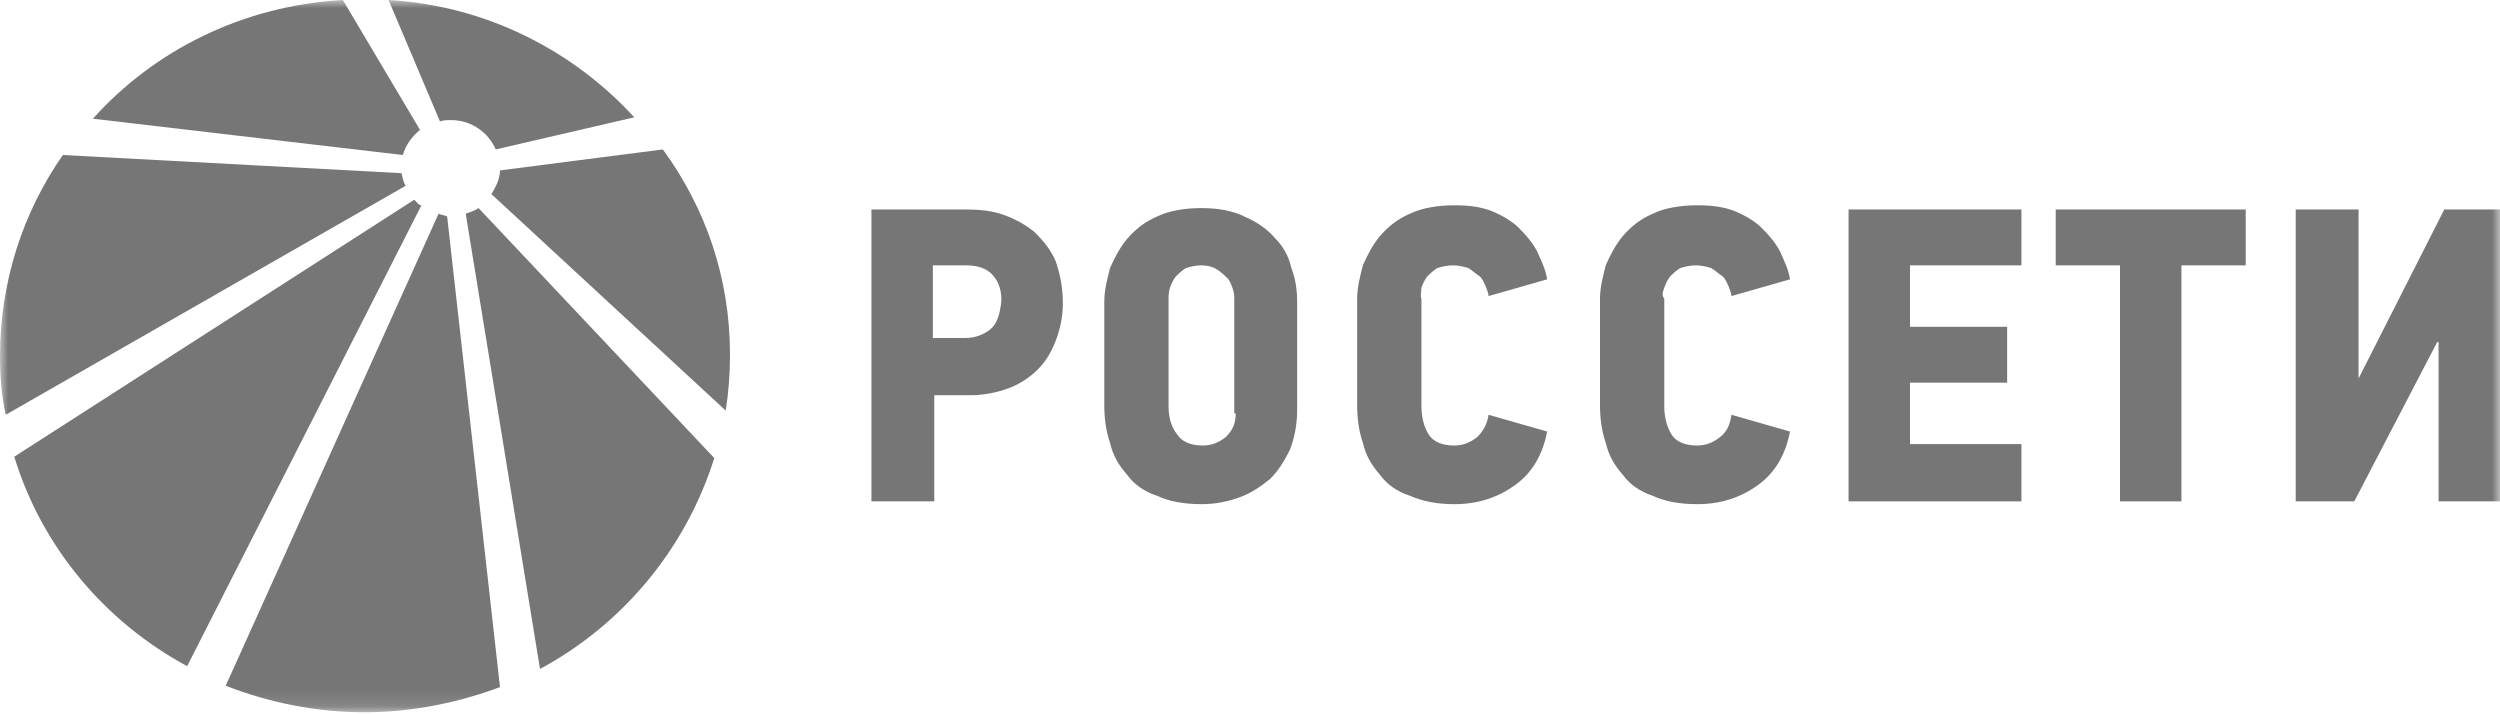 <svg width="154" height="44" viewBox="0 0 154 44" fill="none" xmlns="http://www.w3.org/2000/svg">
<g clip-path="url(#clip0_326_1165)">
<mask id="mask0_326_1165" style="mask-type:luminance" maskUnits="userSpaceOnUse" x="0" y="0" width="154" height="44">
<path d="M154 0H0V43.875H154V0Z" fill="white"/>
</mask>
<g mask="url(#mask0_326_1165)">
<path d="M63.712 14.281C63.184 13.851 62.568 13.507 61.864 13.248C61.16 12.99 60.368 12.904 59.488 12.904H53.68V30.884H57.552V24.346H59.752C60.632 24.346 61.424 24.174 62.128 23.916C62.832 23.658 63.448 23.228 63.888 22.798C64.416 22.282 64.768 21.679 65.032 20.991C65.296 20.303 65.472 19.529 65.472 18.668C65.472 17.722 65.296 16.862 65.032 16.087C64.68 15.313 64.24 14.797 63.712 14.281ZM60.984 20.303C60.544 20.647 60.016 20.819 59.488 20.819H57.464V16.346H59.488C60.192 16.346 60.72 16.517 61.072 16.862C61.424 17.206 61.688 17.722 61.688 18.496C61.6 19.357 61.424 19.959 60.984 20.303Z" fill="#767676"/>
<path d="M78.496 14.625C78.056 14.109 77.44 13.679 76.648 13.335C75.944 12.99 75.064 12.818 74.008 12.818C72.952 12.818 71.984 12.99 71.28 13.335C70.488 13.679 69.96 14.109 69.432 14.711C68.992 15.227 68.64 15.915 68.376 16.518C68.2 17.206 68.024 17.894 68.024 18.582V24.948C68.024 25.723 68.112 26.497 68.376 27.271C68.552 28.046 68.904 28.648 69.432 29.25C69.872 29.852 70.488 30.282 71.28 30.54C71.984 30.884 72.952 31.057 74.008 31.057C74.888 31.057 75.68 30.884 76.384 30.627C77.088 30.368 77.704 29.938 78.232 29.508C78.76 28.992 79.112 28.39 79.464 27.701C79.728 27.013 79.904 26.153 79.904 25.293V18.582C79.904 17.894 79.816 17.206 79.552 16.518C79.376 15.743 79.024 15.141 78.496 14.625ZM76.12 25.465C76.12 26.067 75.944 26.497 75.504 26.927C75.064 27.271 74.624 27.443 74.096 27.443C73.304 27.443 72.776 27.185 72.512 26.755C72.16 26.325 71.984 25.723 71.984 25.035V18.41C71.984 18.238 71.984 17.98 72.072 17.722C72.16 17.464 72.248 17.292 72.424 17.034C72.6 16.862 72.776 16.69 73.04 16.518C73.304 16.432 73.656 16.346 74.008 16.346C74.36 16.346 74.712 16.432 74.976 16.604C75.24 16.776 75.416 16.948 75.592 17.12C75.768 17.292 75.856 17.55 75.944 17.808C76.032 18.066 76.032 18.238 76.032 18.41V25.465H76.12Z" fill="#767676"/>
<path d="M87.56 17.722C87.648 17.464 87.736 17.292 87.912 17.034C88.088 16.862 88.264 16.69 88.528 16.518C88.792 16.432 89.144 16.346 89.496 16.346C89.848 16.346 90.2 16.432 90.464 16.518C90.728 16.69 90.904 16.862 91.168 17.034C91.344 17.206 91.432 17.464 91.52 17.636C91.608 17.894 91.696 18.066 91.696 18.238L95.304 17.206C95.216 16.604 94.952 16.088 94.688 15.486C94.424 14.969 93.984 14.453 93.544 14.023C93.104 13.593 92.488 13.249 91.872 12.991C91.168 12.732 90.464 12.646 89.584 12.646C88.528 12.646 87.56 12.819 86.856 13.163C86.064 13.507 85.536 13.937 85.008 14.539C84.568 15.055 84.216 15.744 83.952 16.346C83.776 17.034 83.6 17.722 83.6 18.41V24.949C83.6 25.723 83.688 26.497 83.952 27.271C84.129 28.046 84.48 28.648 85.008 29.25C85.448 29.852 86.064 30.283 86.856 30.541C87.648 30.885 88.528 31.057 89.584 31.057C91.08 31.057 92.312 30.627 93.368 29.852C94.424 29.078 95.04 27.96 95.304 26.583L91.696 25.551C91.608 26.153 91.344 26.583 90.992 26.927C90.552 27.271 90.112 27.444 89.584 27.444C88.792 27.444 88.264 27.186 88 26.755C87.736 26.325 87.56 25.723 87.56 25.035V18.41C87.472 18.152 87.56 17.98 87.56 17.722Z" fill="#767676"/>
<path d="M102.52 17.722C102.608 17.464 102.696 17.292 102.872 17.034C103.048 16.862 103.224 16.69 103.488 16.518C103.752 16.432 104.104 16.346 104.456 16.346C104.808 16.346 105.16 16.432 105.424 16.518C105.688 16.69 105.864 16.862 106.128 17.034C106.304 17.206 106.392 17.464 106.48 17.636C106.568 17.894 106.656 18.066 106.656 18.238L110.264 17.206C110.176 16.604 109.912 16.088 109.648 15.486C109.384 14.969 108.944 14.453 108.504 14.023C108.064 13.593 107.448 13.249 106.832 12.991C106.128 12.732 105.424 12.646 104.544 12.646C103.488 12.646 102.52 12.819 101.816 13.163C101.024 13.507 100.496 13.937 99.968 14.539C99.528 15.055 99.176 15.744 98.912 16.346C98.736 17.034 98.56 17.722 98.56 18.41V24.949C98.56 25.723 98.648 26.497 98.912 27.271C99.088 28.046 99.44 28.648 99.968 29.25C100.408 29.852 101.024 30.283 101.816 30.541C102.52 30.885 103.488 31.057 104.544 31.057C106.04 31.057 107.272 30.627 108.328 29.852C109.384 29.078 110 27.96 110.264 26.583L106.656 25.551C106.568 26.153 106.392 26.583 105.952 26.927C105.512 27.271 105.072 27.444 104.544 27.444C103.752 27.444 103.224 27.186 102.96 26.755C102.696 26.325 102.52 25.723 102.52 25.035V18.41C102.344 18.152 102.432 17.98 102.52 17.722Z" fill="#767676"/>
<path d="M113.872 30.884H124.52V27.357H117.656V23.572H123.64V20.131H117.656V16.346H124.52V12.904H113.872V30.884Z" fill="#767676"/>
<path d="M126.632 16.346H130.592V30.884H134.376V16.346H138.336V12.904H126.632V16.346Z" fill="#767676"/>
<path d="M150.568 12.904L145.288 23.314V12.904H141.416V30.884H145.024L150.128 21.077H150.216V30.884H154V12.904H150.568Z" fill="#767676"/>
<path d="M24.728 10.668L3.872 9.549C1.408 13.077 0 17.378 0 21.938C0 23.142 0.088 24.346 0.352 25.551L24.992 11.442C24.816 11.184 24.816 10.926 24.728 10.668Z" fill="#767676"/>
<path d="M30.272 11.958L44.704 25.293C44.88 24.174 44.968 23.056 44.968 21.852C44.968 17.12 43.472 12.818 40.832 9.205L30.8 10.496C30.8 11.012 30.536 11.528 30.272 11.958Z" fill="#767676"/>
<path d="M25.52 12.302L0.88 28.132C2.552 33.638 6.424 38.283 11.528 41.036L25.96 12.646C25.784 12.646 25.696 12.474 25.52 12.302Z" fill="#767676"/>
<path d="M27.016 13.163L13.904 42.241C16.544 43.273 19.448 43.875 22.44 43.875C25.432 43.875 28.248 43.273 30.8 42.327L27.544 13.335C27.368 13.249 27.192 13.249 27.016 13.163Z" fill="#767676"/>
<path d="M28.688 13.162L33.264 41.208C38.368 38.455 42.24 33.81 44 28.218L29.48 12.818C29.216 12.99 28.952 13.076 28.688 13.162Z" fill="#767676"/>
<path d="M25.872 8.001L21.12 0C14.96 0.344 9.504 3.097 5.72 7.313L24.816 9.549C24.992 8.947 25.344 8.431 25.872 8.001Z" fill="#767676"/>
<path d="M27.808 7.399C29.04 7.399 30.096 8.173 30.536 9.205L39.072 7.226C35.288 3.097 29.92 0.344 23.936 0L27.104 7.485C27.28 7.399 27.544 7.399 27.808 7.399Z" fill="#767676"/>
</g>
</g>
<defs>
<clipPath id="clip0_326_1165">
<rect width="154" height="44" fill="white"/>
</clipPath>
</defs>
</svg>
